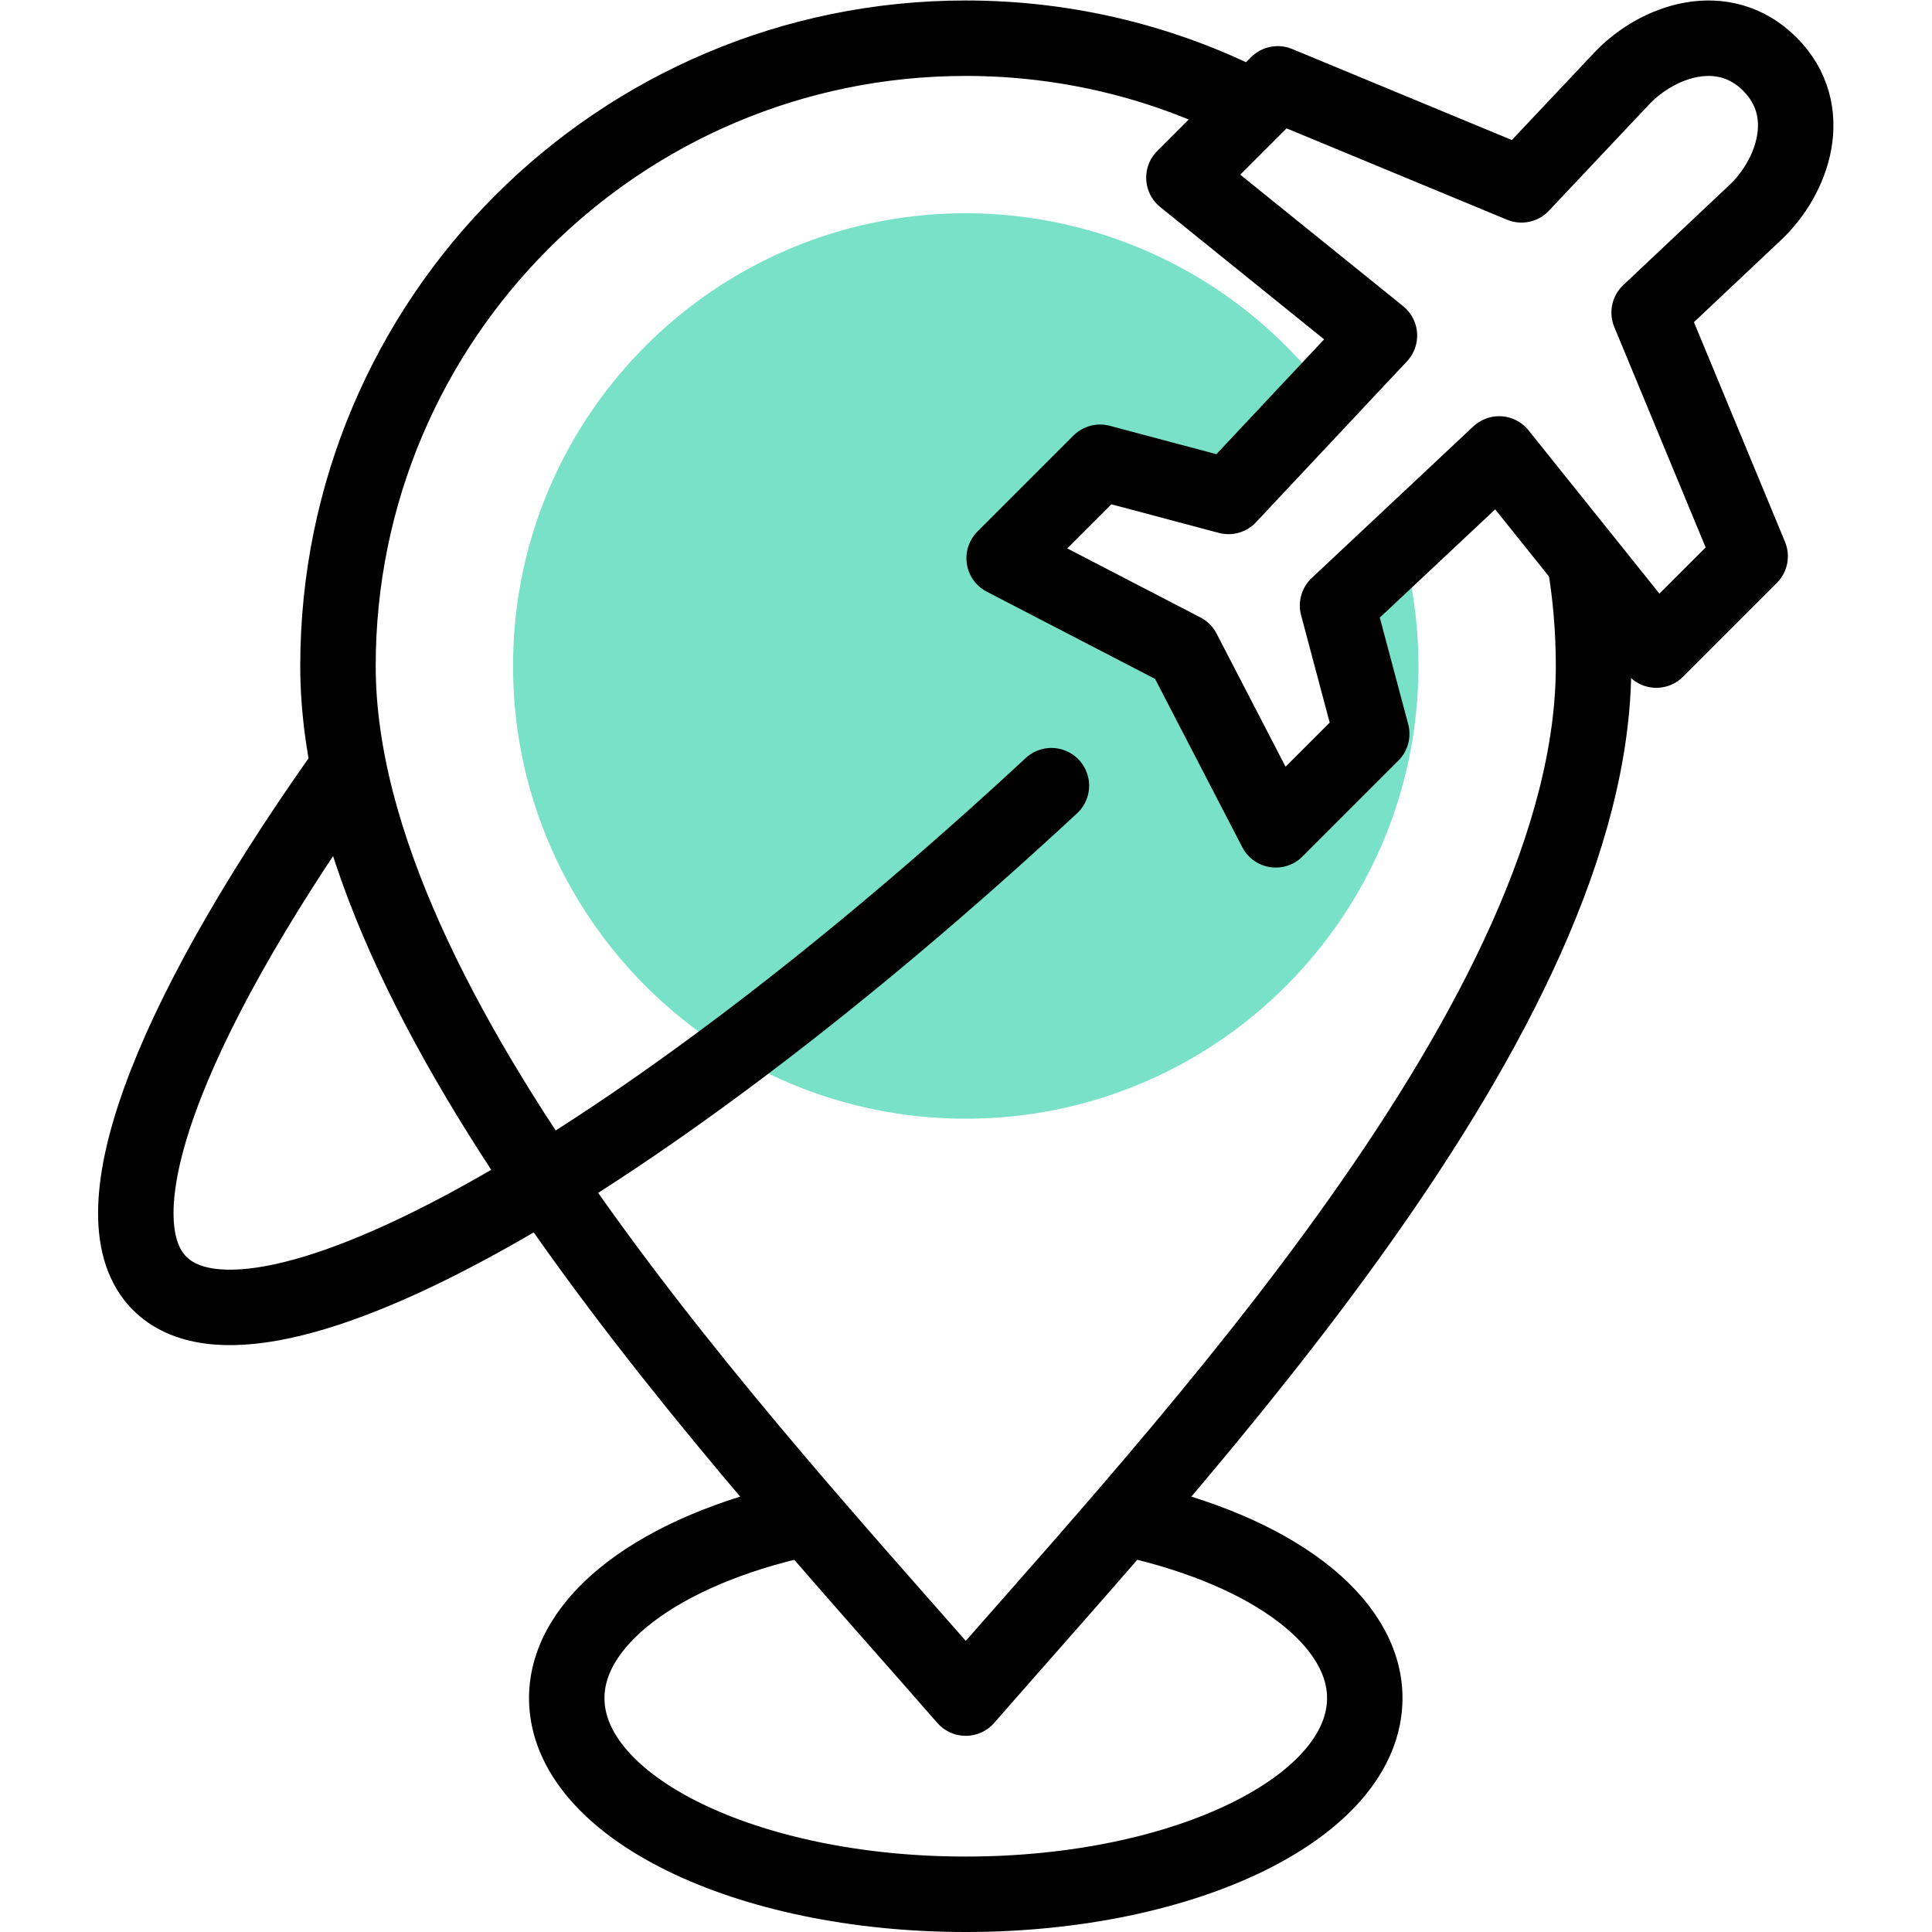 <svg xmlns="http://www.w3.org/2000/svg" version="1.1" xmlns:xlink="http://www.w3.org/1999/xlink" width="512" height="512" x="0" y="0" viewBox="0 0 682.667 682.667" style="enable-background:new 0 0 512 512" xml:space="preserve" class=""><g><defs><clipPath id="a" clipPathUnits="userSpaceOnUse"><path d="M0 512h512V0H0Z" fill="#000000" opacity="1" data-original="#000000" class=""></path></clipPath></defs><g clip-path="url(#a)" transform="matrix(1.333 0 0 -1.333 0 682.667)"><path d="m0 0 25.43 25.43 34.035-9.06 25.923 27.633a120.001 120.001 0 0 1-95.566 47.425c-66.275 0-120-53.726-120-120 0-43.61 23.262-81.786 58.055-102.797 18.083-10.92 39.28-17.203 61.945-17.203 66.274 0 120 53.726 120 120a120.03 120.03 0 0 1-4.362 32.06L88.375-12.541l9.061-34.033-25.432-25.431L47.425-24.58Z" style="fill-opacity:1;fill-rule:evenodd;stroke:none" transform="translate(266.178 364.163)" fill="#79e1c8" data-original="#ffbebc" class="" opacity="1"></path><path d="M0 0c12.325-12.325 6.157-29.877-3.875-39.334l-28.127-26.515 26.776-64.604-24.872-24.871-41.669 51.997-42.829-40.179 9.061-34.034-25.431-25.431-24.579 47.426-47.426 24.579 25.43 25.43 34.035-9.06 40.016 42.654-51.834 41.844 24.871 24.871 64.605-26.775 26.514 28.127C-29.804 6.233-12.325 12.325 0 0Z" style="stroke-width:20;stroke-linecap:round;stroke-linejoin:round;stroke-miterlimit:22.926;stroke-dasharray:none;stroke-opacity:1" transform="translate(469.149 495.128)" fill="none" stroke="#000000" stroke-width="20" stroke-linecap="round" stroke-linejoin="round" stroke-miterlimit="22.926" stroke-dasharray="none" stroke-opacity="" data-original="#020288" opacity="1" class=""></path><path d="M0 0c-22.693 11.6-48.399 18.145-75.635 18.145-91.906 0-166.41-74.505-166.41-166.411 0-92.155 108.847-207.562 166.41-273.589 57.563 66.027 166.411 181.434 166.411 273.589 0 9.439-.788 18.694-2.298 27.704" style="stroke-width:20;stroke-linecap:round;stroke-linejoin:round;stroke-miterlimit:22.926;stroke-dasharray:none;stroke-opacity:1" transform="translate(331.635 483.856)" fill="none" stroke="#000000" stroke-width="20" stroke-linecap="round" stroke-linejoin="round" stroke-miterlimit="22.926" stroke-dasharray="none" stroke-opacity="" data-original="#020288" opacity="1" class=""></path><path d="M0 0c37.895-8.411 62.253-26.956 62.253-47.396 0-28.72-47.356-52.002-105.772-52.002-58.416 0-105.771 23.282-105.771 52.002 0 20.44 24.358 38.985 62.253 47.396" style="stroke-width:20;stroke-linecap:round;stroke-linejoin:round;stroke-miterlimit:22.926;stroke-dasharray:none;stroke-opacity:1" transform="translate(299.519 109.397)" fill="none" stroke="#000000" stroke-width="20" stroke-linecap="round" stroke-linejoin="round" stroke-miterlimit="22.926" stroke-dasharray="none" stroke-opacity="" data-original="#020288" opacity="1" class=""></path><path d="M0 0c-47.388-67.21-65.376-117.279-48.28-134.375 26.067-26.066 126.433 29.959 236.369 131.943" style="stroke-width:20;stroke-linecap:round;stroke-linejoin:round;stroke-miterlimit:22.926;stroke-dasharray:none;stroke-opacity:1" transform="translate(90.613 306.298)" fill="none" stroke="#000000" stroke-width="20" stroke-linecap="round" stroke-linejoin="round" stroke-miterlimit="22.926" stroke-dasharray="none" stroke-opacity="" data-original="#020288" opacity="1" class=""></path></g></g></svg>